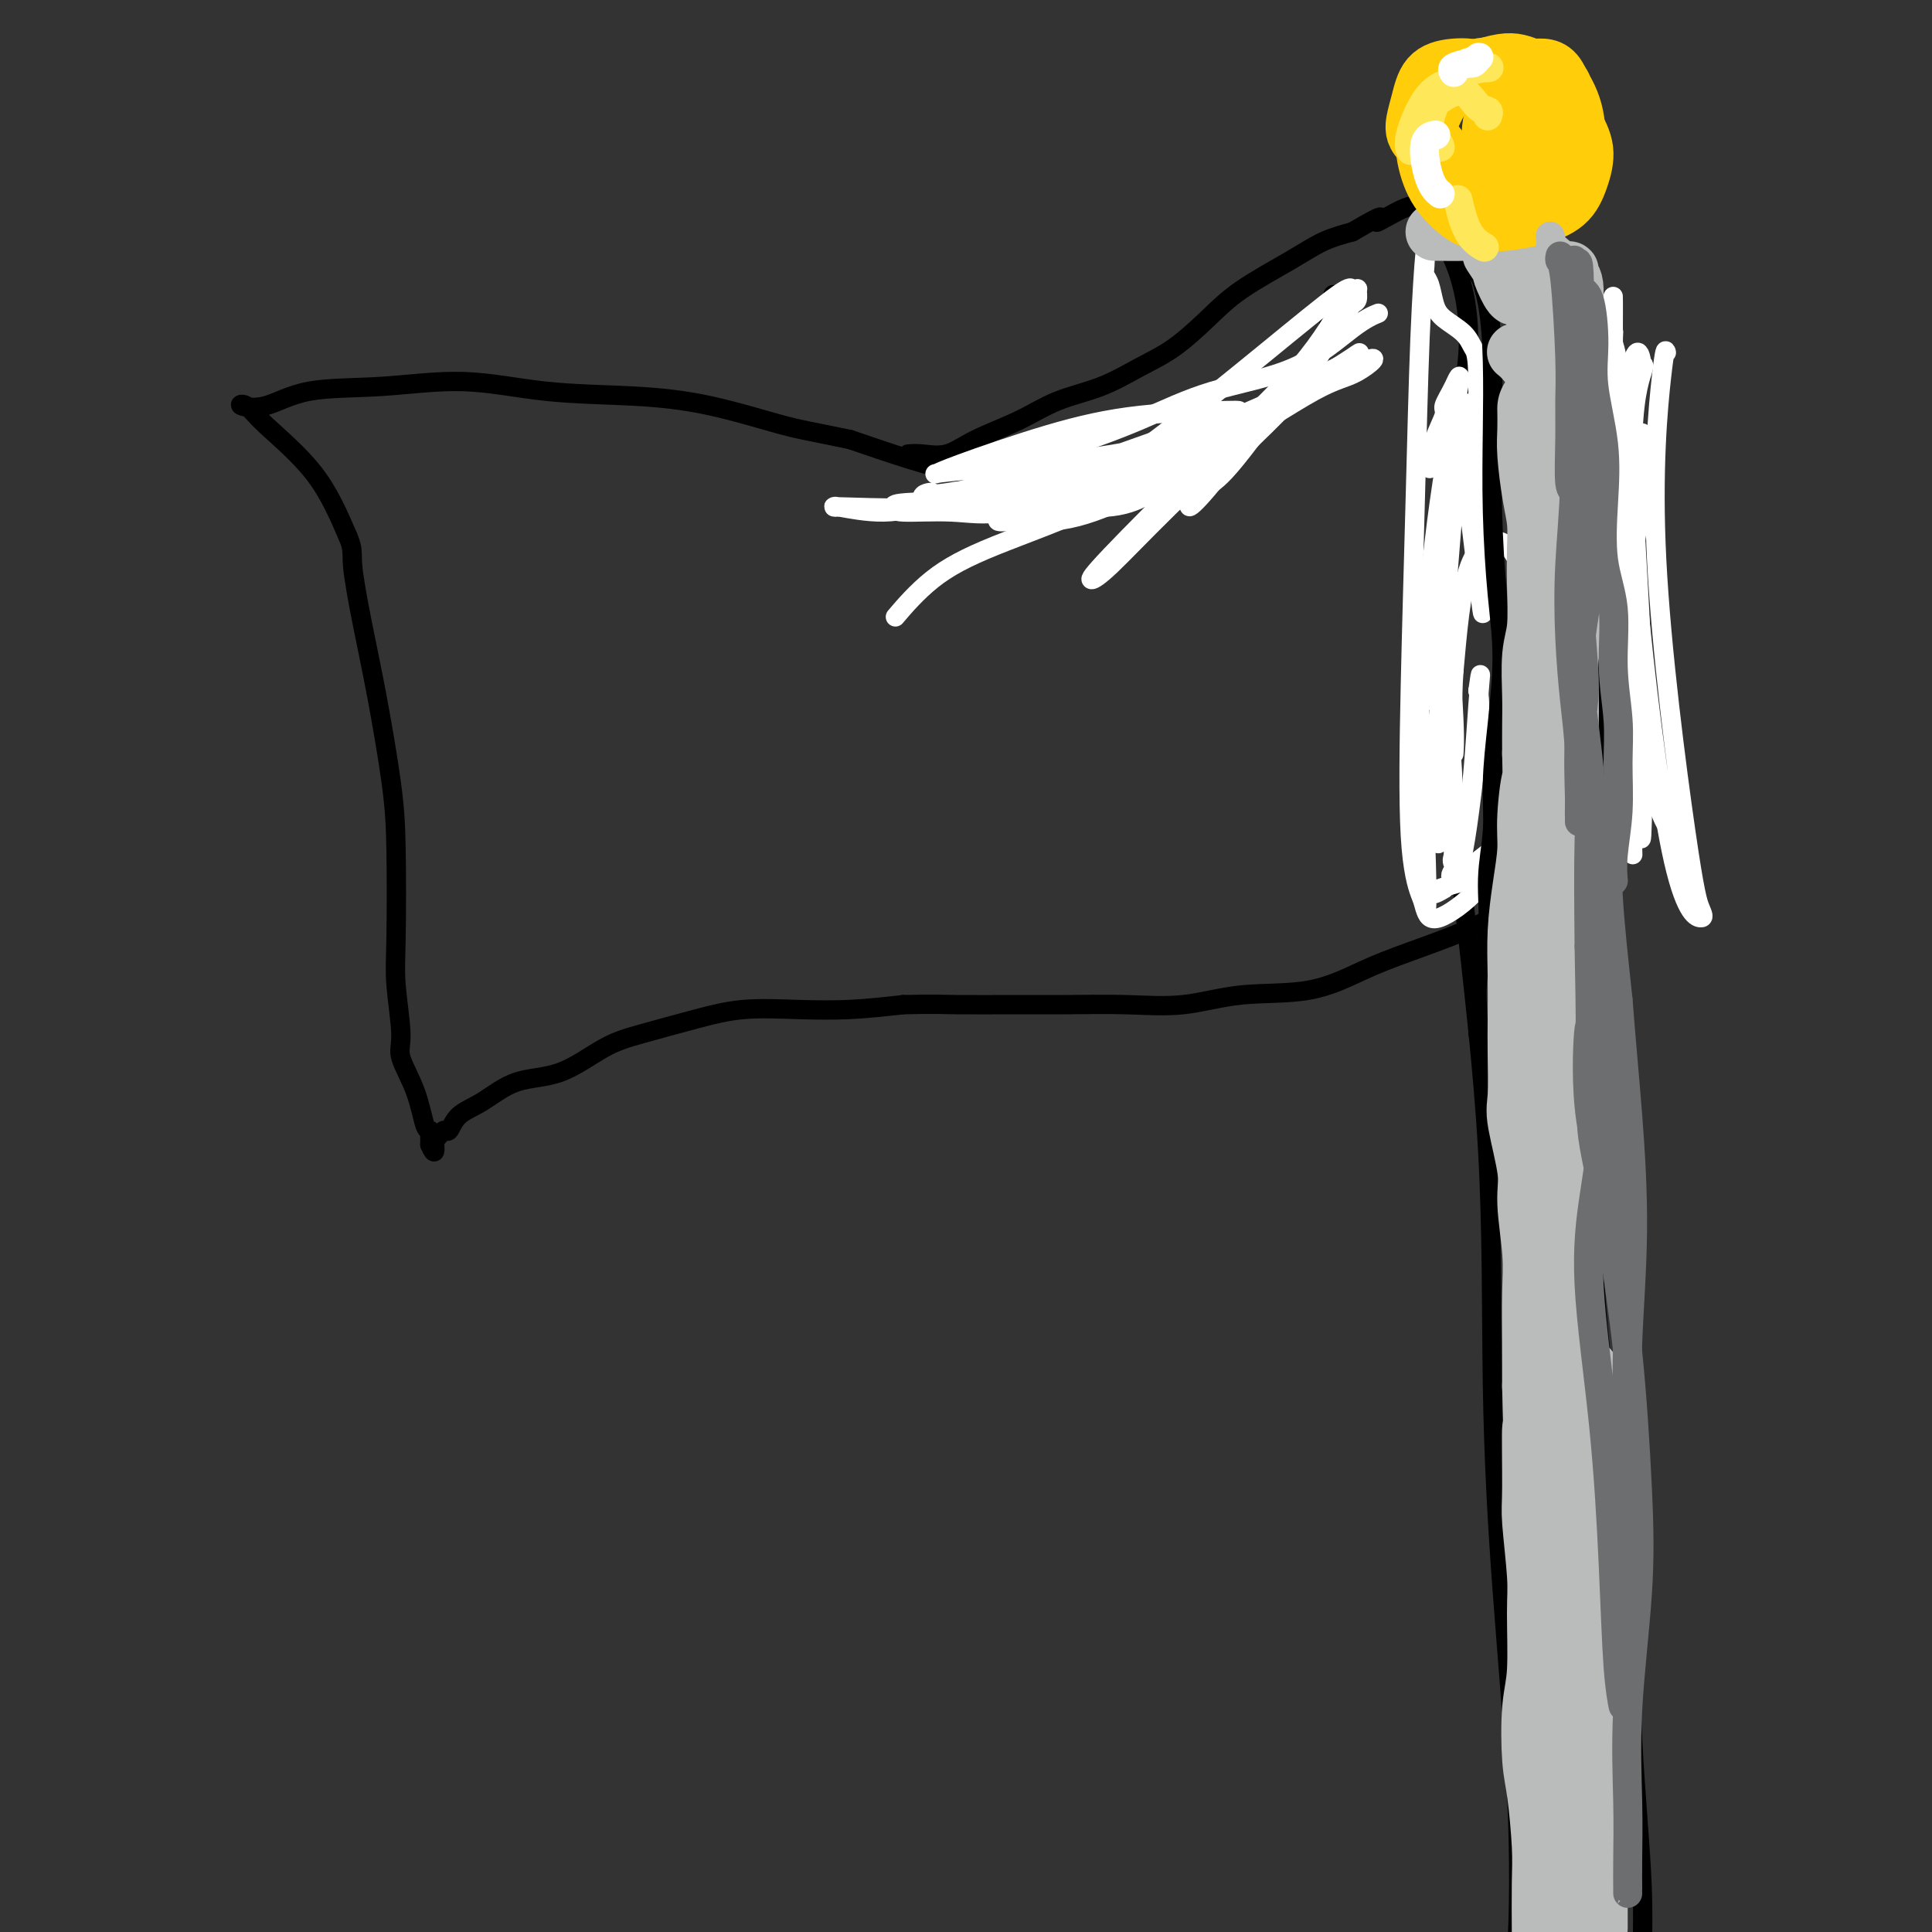 <svg viewBox='0 0 400 400' version='1.1' xmlns='http://www.w3.org/2000/svg' xmlns:xlink='http://www.w3.org/1999/xlink'><rect x="0" y="0" width="400" height="400" fill="#333333" stroke="none"/><g fill='none' stroke='#000000' stroke-width='4' stroke-linecap='round' stroke-linejoin='round'><path d='M276,61c0.117,0.357 0.234,0.714 0,2c-0.234,1.286 -0.818,3.501 -1,5c-0.182,1.499 0.038,2.280 -1,4c-1.038,1.720 -3.335,4.377 -5,6c-1.665,1.623 -2.697,2.212 -4,4c-1.303,1.788 -2.876,4.773 -5,7c-2.124,2.227 -4.797,3.694 -8,5c-3.203,1.306 -6.935,2.452 -10,3c-3.065,0.548 -5.462,0.499 -8,1c-2.538,0.501 -5.216,1.552 -8,2c-2.784,0.448 -5.674,0.294 -8,0c-2.326,-0.294 -4.087,-0.728 -7,-1c-2.913,-0.272 -6.976,-0.381 -11,-1c-4.024,-0.619 -8.007,-1.748 -12,-3c-3.993,-1.252 -7.997,-2.626 -12,-4'/><path d='M176,91c-8.955,-1.860 -10.344,-2.009 -14,-3c-3.656,-0.991 -9.580,-2.822 -15,-4c-5.420,-1.178 -10.337,-1.702 -16,-2c-5.663,-0.298 -12.071,-0.370 -18,-1c-5.929,-0.630 -11.380,-1.818 -17,-2c-5.620,-0.182 -11.409,0.643 -17,1c-5.591,0.357 -10.984,0.247 -15,1c-4.016,0.753 -6.656,2.369 -9,3c-2.344,0.631 -4.393,0.277 -5,0c-0.607,-0.277 0.229,-0.476 1,0c0.771,0.476 1.477,1.628 4,4c2.523,2.372 6.864,5.963 10,10c3.136,4.037 5.068,8.518 7,13'/><path d='M72,111c1.225,2.819 0.787,3.365 1,6c0.213,2.635 1.077,7.357 2,12c0.923,4.643 1.906,9.205 3,15c1.094,5.795 2.297,12.823 3,18c0.703,5.177 0.904,8.504 1,14c0.096,5.496 0.088,13.163 0,18c-0.088,4.837 -0.255,6.845 0,10c0.255,3.155 0.934,7.457 1,10c0.066,2.543 -0.480,3.325 0,5c0.480,1.675 1.985,4.241 3,7c1.015,2.759 1.540,5.709 2,7c0.460,1.291 0.855,0.923 1,1c0.145,0.077 0.039,0.598 0,1c-0.039,0.402 -0.011,0.686 0,1c0.011,0.314 0.006,0.657 0,1'/><path d='M89,237c1.167,2.834 1.086,0.920 1,0c-0.086,-0.920 -0.177,-0.844 0,-1c0.177,-0.156 0.621,-0.543 1,-1c0.379,-0.457 0.691,-0.984 1,-1c0.309,-0.016 0.613,0.480 1,0c0.387,-0.480 0.856,-1.935 2,-3c1.144,-1.065 2.961,-1.740 5,-3c2.039,-1.260 4.299,-3.103 7,-4c2.701,-0.897 5.841,-0.847 9,-2c3.159,-1.153 6.336,-3.511 9,-5c2.664,-1.489 4.816,-2.111 8,-3c3.184,-0.889 7.400,-2.045 11,-3c3.600,-0.955 6.583,-1.710 10,-2c3.417,-0.290 7.266,-0.117 11,0c3.734,0.117 7.353,0.176 11,0c3.647,-0.176 7.324,-0.588 11,-1'/><path d='M187,208c7.006,-0.154 8.021,-0.039 11,0c2.979,0.039 7.920,0.003 12,0c4.080,-0.003 7.297,0.027 11,0c3.703,-0.027 7.891,-0.111 12,0c4.109,0.111 8.137,0.415 12,0c3.863,-0.415 7.559,-1.550 12,-2c4.441,-0.450 9.627,-0.214 14,-1c4.373,-0.786 7.935,-2.592 11,-4c3.065,-1.408 5.635,-2.417 10,-4c4.365,-1.583 10.527,-3.739 15,-6c4.473,-2.261 7.259,-4.627 10,-7c2.741,-2.373 5.439,-4.752 8,-8c2.561,-3.248 4.985,-7.365 7,-10c2.015,-2.635 3.619,-3.786 5,-5c1.381,-1.214 2.537,-2.490 3,-3c0.463,-0.510 0.231,-0.255 0,0'/><path d='M188,94c0.824,-0.066 1.648,-0.132 3,0c1.352,0.132 3.233,0.462 5,0c1.767,-0.462 3.419,-1.716 6,-3c2.581,-1.284 6.092,-2.599 9,-4c2.908,-1.401 5.214,-2.887 8,-4c2.786,-1.113 6.053,-1.853 9,-3c2.947,-1.147 5.574,-2.701 8,-4c2.426,-1.299 4.650,-2.344 7,-4c2.350,-1.656 4.826,-3.924 7,-6c2.174,-2.076 4.047,-3.958 7,-6c2.953,-2.042 6.987,-4.242 10,-6c3.013,-1.758 5.004,-3.074 7,-4c1.996,-0.926 3.998,-1.463 6,-2'/><path d='M280,48c8.863,-5.221 5.020,-2.274 5,-2c-0.020,0.274 3.781,-2.124 6,-3c2.219,-0.876 2.855,-0.230 3,0c0.145,0.230 -0.200,0.042 0,0c0.200,-0.042 0.947,0.060 1,0c0.053,-0.060 -0.588,-0.284 0,0c0.588,0.284 2.405,1.076 4,3c1.595,1.924 2.968,4.979 5,8c2.032,3.021 4.723,6.006 7,9c2.277,2.994 4.138,5.997 6,9'/><path d='M317,72c3.971,5.652 4.899,6.783 6,9c1.101,2.217 2.376,5.521 4,9c1.624,3.479 3.599,7.133 5,11c1.401,3.867 2.229,7.946 3,11c0.771,3.054 1.484,5.082 2,9c0.516,3.918 0.835,9.726 1,13c0.165,3.274 0.178,4.016 0,7c-0.178,2.984 -0.545,8.211 -1,12c-0.455,3.789 -0.998,6.139 -2,9c-1.002,2.861 -2.462,6.232 -3,8c-0.538,1.768 -0.154,1.934 0,2c0.154,0.066 0.077,0.033 0,0'/><path d='M297,48c-0.333,-0.297 -0.666,-0.594 0,0c0.666,0.594 2.332,2.079 4,6c1.668,3.921 3.337,10.279 3,18c-0.337,7.721 -2.680,16.806 -4,28c-1.320,11.194 -1.617,24.497 -1,39c0.617,14.503 2.148,30.205 4,47c1.852,16.795 4.025,34.684 5,52c0.975,17.316 0.752,34.060 1,49c0.248,14.940 0.968,28.075 2,42c1.032,13.925 2.375,28.639 3,42c0.625,13.361 0.532,25.370 0,33c-0.532,7.630 -1.503,10.880 -2,13c-0.497,2.120 -0.518,3.109 0,4c0.518,0.891 1.577,1.683 2,2c0.423,0.317 0.212,0.158 0,0'/><path d='M327,81c0.022,-0.072 0.045,-0.144 0,2c-0.045,2.144 -0.156,6.503 0,11c0.156,4.497 0.581,9.132 1,18c0.419,8.868 0.834,21.968 1,35c0.166,13.032 0.085,25.995 0,40c-0.085,14.005 -0.172,29.052 0,44c0.172,14.948 0.605,29.796 2,45c1.395,15.204 3.752,30.765 5,45c1.248,14.235 1.388,27.145 2,39c0.612,11.855 1.695,22.655 2,31c0.305,8.345 -0.167,14.236 0,20c0.167,5.764 0.973,11.401 1,15c0.027,3.599 -0.723,5.161 -1,6c-0.277,0.839 -0.079,0.954 0,1c0.079,0.046 0.040,0.023 0,0'/></g>
<g fill='none' stroke='#FFFFFF' stroke-width='4' stroke-linecap='round' stroke-linejoin='round'><path d='M345,73c-0.149,-0.616 -0.299,-1.231 -1,5c-0.701,6.231 -1.955,19.310 -1,38c0.955,18.690 4.119,42.991 6,56c1.881,13.009 2.479,14.725 3,16c0.521,1.275 0.966,2.108 0,2c-0.966,-0.108 -3.344,-1.156 -6,-14c-2.656,-12.844 -5.592,-37.485 -7,-53c-1.408,-15.515 -1.288,-21.903 -1,-25c0.288,-3.097 0.745,-2.904 1,-4c0.255,-1.096 0.307,-3.482 -1,4c-1.307,7.482 -3.975,24.831 -5,39c-1.025,14.169 -0.407,25.159 0,31c0.407,5.841 0.604,6.535 1,5c0.396,-1.535 0.993,-5.298 1,-14c0.007,-8.702 -0.575,-22.343 0,-33c0.575,-10.657 2.307,-18.331 3,-22c0.693,-3.669 0.346,-3.335 0,-3'/><path d='M338,101c0.135,-6.486 -1.529,13.300 -3,31c-1.471,17.700 -2.750,33.316 -3,41c-0.250,7.684 0.529,7.437 1,9c0.471,1.563 0.633,4.937 1,-2c0.367,-6.937 0.937,-24.185 1,-36c0.063,-11.815 -0.382,-18.199 0,-26c0.382,-7.801 1.591,-17.020 2,-21c0.409,-3.980 0.018,-2.720 0,-3c-0.018,-0.280 0.338,-2.099 0,7c-0.338,9.099 -1.368,29.118 -1,43c0.368,13.882 2.134,21.628 3,26c0.866,4.372 0.831,5.370 1,0c0.169,-5.370 0.540,-17.110 0,-32c-0.540,-14.890 -1.992,-32.932 -2,-44c-0.008,-11.068 1.426,-15.162 2,-17c0.574,-1.838 0.287,-1.419 0,-1'/><path d='M340,76c-1.181,-10.803 -4.634,9.191 -6,26c-1.366,16.809 -0.647,30.433 0,39c0.647,8.567 1.220,12.077 2,15c0.780,2.923 1.766,5.258 2,6c0.234,0.742 -0.283,-0.108 -1,-7c-0.717,-6.892 -1.633,-19.826 -2,-25c-0.367,-5.174 -0.183,-2.587 0,0'/><path d='M346,173c0.298,-0.163 0.595,-0.326 0,-1c-0.595,-0.674 -2.083,-1.858 -4,-10c-1.917,-8.142 -4.264,-23.242 -5,-33c-0.736,-9.758 0.139,-14.174 0,-20c-0.139,-5.826 -1.291,-13.062 -2,-20c-0.709,-6.938 -0.973,-13.579 -1,-17c-0.027,-3.421 0.185,-3.623 0,-3c-0.185,0.623 -0.768,2.071 -1,9c-0.232,6.929 -0.115,19.340 0,31c0.115,11.660 0.226,22.568 1,32c0.774,9.432 2.210,17.386 3,23c0.790,5.614 0.933,8.886 1,11c0.067,2.114 0.056,3.069 0,0c-0.056,-3.069 -0.159,-10.163 -1,-20c-0.841,-9.837 -2.421,-22.419 -4,-35'/><path d='M333,120c-1.062,-14.188 -1.216,-22.159 -1,-29c0.216,-6.841 0.801,-12.552 1,-16c0.199,-3.448 0.012,-4.632 0,-6c-0.012,-1.368 0.149,-2.920 -1,1c-1.149,3.920 -3.610,13.311 -5,26c-1.390,12.689 -1.710,28.677 -1,43c0.710,14.323 2.450,26.980 3,35c0.550,8.020 -0.091,11.403 0,14c0.091,2.597 0.913,4.408 1,6c0.087,1.592 -0.563,2.965 0,1c0.563,-1.965 2.337,-7.270 3,-13c0.663,-5.730 0.213,-11.886 0,-23c-0.213,-11.114 -0.191,-27.185 0,-39c0.191,-11.815 0.551,-19.373 1,-26c0.449,-6.627 0.985,-12.322 1,-16c0.015,-3.678 -0.493,-5.339 -1,-7'/><path d='M334,71c0.093,-17.804 -0.176,-6.815 0,0c0.176,6.815 0.796,9.457 1,17c0.204,7.543 -0.009,19.989 0,33c0.009,13.011 0.238,26.589 0,33c-0.238,6.411 -0.944,5.656 -1,8c-0.056,2.344 0.538,7.786 0,6c-0.538,-1.786 -2.207,-10.802 -3,-22c-0.793,-11.198 -0.711,-24.578 0,-33c0.711,-8.422 2.050,-11.885 3,-15c0.950,-3.115 1.511,-5.882 0,1c-1.511,6.882 -5.093,23.414 -7,39c-1.907,15.586 -2.138,30.226 -2,37c0.138,6.774 0.645,5.682 1,4c0.355,-1.682 0.557,-3.953 0,-14c-0.557,-10.047 -1.873,-27.871 -2,-38c-0.127,-10.129 0.937,-12.565 2,-15'/><path d='M326,112c-0.044,-11.777 -0.156,-7.720 0,-2c0.156,5.720 0.578,13.102 1,18c0.422,4.898 0.845,7.313 3,5c2.155,-2.313 6.042,-9.353 8,-18c1.958,-8.647 1.988,-18.899 2,-23c0.012,-4.101 0.006,-2.050 0,0'/><path d='M285,65c0.315,-0.128 0.631,-0.255 0,0c-0.631,0.255 -2.208,0.893 -5,3c-2.792,2.107 -6.799,5.682 -12,8c-5.201,2.318 -11.595,3.379 -17,5c-5.405,1.621 -9.819,3.803 -15,6c-5.181,2.197 -11.129,4.409 -17,6c-5.871,1.591 -11.666,2.562 -14,3c-2.334,0.438 -1.207,0.345 -1,1c0.207,0.655 -0.505,2.058 4,4c4.505,1.942 14.228,4.421 21,4c6.772,-0.421 10.592,-3.743 15,-7c4.408,-3.257 9.402,-6.450 12,-8c2.598,-1.550 2.799,-1.457 1,-1c-1.799,0.457 -5.600,1.277 -13,3c-7.400,1.723 -18.400,4.349 -26,6c-7.600,1.651 -11.800,2.325 -16,3'/><path d='M202,101c-10.209,1.909 -8.732,1.181 -9,1c-0.268,-0.181 -2.283,0.186 -2,1c0.283,0.814 2.863,2.074 9,1c6.137,-1.074 15.829,-4.483 23,-7c7.171,-2.517 11.819,-4.143 17,-6c5.181,-1.857 10.895,-3.945 14,-5c3.105,-1.055 3.599,-1.078 0,-1c-3.599,0.078 -11.293,0.256 -18,1c-6.707,0.744 -12.427,2.054 -19,4c-6.573,1.946 -13.998,4.527 -18,6c-4.002,1.473 -4.581,1.836 -5,2c-0.419,0.164 -0.679,0.127 0,0c0.679,-0.127 2.295,-0.343 10,-1c7.705,-0.657 21.497,-1.754 32,-4c10.503,-2.246 17.715,-5.642 23,-8c5.285,-2.358 8.642,-3.679 12,-5'/><path d='M271,80c6.001,-2.443 3.503,-2.050 0,0c-3.503,2.050 -8.012,5.758 -15,9c-6.988,3.242 -16.455,6.018 -25,8c-8.545,1.982 -16.169,3.170 -21,4c-4.831,0.830 -6.868,1.304 -8,2c-1.132,0.696 -1.360,1.616 2,3c3.360,1.384 10.308,3.233 19,1c8.692,-2.233 19.129,-8.548 28,-14c8.871,-5.452 16.177,-10.043 21,-13c4.823,-2.957 7.165,-4.282 8,-5c0.835,-0.718 0.164,-0.828 -7,3c-7.164,3.828 -20.820,11.595 -31,17c-10.180,5.405 -16.883,8.449 -22,10c-5.117,1.551 -8.647,1.610 -11,2c-2.353,0.390 -3.529,1.111 -1,1c2.529,-0.111 8.765,-1.056 15,-2'/><path d='M223,106c7.062,-2.126 17.719,-6.942 27,-12c9.281,-5.058 17.188,-10.358 22,-13c4.812,-2.642 6.530,-2.626 9,-4c2.470,-1.374 5.690,-4.139 1,-2c-4.690,2.139 -17.292,9.180 -26,13c-8.708,3.820 -13.521,4.417 -21,6c-7.479,1.583 -17.622,4.151 -25,6c-7.378,1.849 -11.989,2.979 -16,4c-4.011,1.021 -7.421,1.933 -11,2c-3.579,0.067 -7.327,-0.712 -9,-1c-1.673,-0.288 -1.271,-0.085 -1,0c0.271,0.085 0.413,0.053 0,0c-0.413,-0.053 -1.379,-0.128 3,0c4.379,0.128 14.102,0.457 22,0c7.898,-0.457 13.971,-1.702 21,-4c7.029,-2.298 15.015,-5.649 23,-9'/><path d='M242,92c7.576,-2.819 15.018,-5.367 21,-8c5.982,-2.633 10.506,-5.350 13,-7c2.494,-1.650 2.957,-2.233 4,-3c1.043,-0.767 2.664,-1.717 0,0c-2.664,1.717 -9.613,6.102 -17,12c-7.387,5.898 -15.211,13.309 -21,19c-5.789,5.691 -9.542,9.663 -12,12c-2.458,2.337 -3.622,3.039 -4,3c-0.378,-0.039 0.031,-0.818 4,-5c3.969,-4.182 11.499,-11.766 19,-19c7.501,-7.234 14.972,-14.119 20,-20c5.028,-5.881 7.612,-10.758 9,-13c1.388,-2.242 1.578,-1.848 2,-2c0.422,-0.152 1.075,-0.849 -3,5c-4.075,5.849 -12.879,18.242 -18,25c-5.121,6.758 -6.561,7.879 -8,9'/><path d='M251,100c-5.877,7.160 -6.069,5.562 -2,1c4.069,-4.562 12.401,-12.086 17,-17c4.599,-4.914 5.467,-7.219 7,-10c1.533,-2.781 3.732,-6.038 5,-8c1.268,-1.962 1.604,-2.630 2,-3c0.396,-0.370 0.852,-0.444 1,-1c0.148,-0.556 -0.011,-1.595 0,-2c0.011,-0.405 0.192,-0.176 0,0c-0.192,0.176 -0.757,0.297 -1,0c-0.243,-0.297 -0.165,-1.013 -3,1c-2.835,2.013 -8.585,6.756 -15,12c-6.415,5.244 -13.496,10.989 -20,16c-6.504,5.011 -12.430,9.289 -18,12c-5.570,2.711 -10.785,3.856 -16,5'/><path d='M208,106c-4.391,0.761 -7.368,0.165 -11,0c-3.632,-0.165 -7.919,0.102 -10,0c-2.081,-0.102 -1.955,-0.574 -2,-1c-0.045,-0.426 -0.260,-0.806 4,-1c4.260,-0.194 12.997,-0.204 21,-1c8.003,-0.796 15.273,-2.379 21,-4c5.727,-1.621 9.913,-3.278 12,-4c2.087,-0.722 2.077,-0.507 3,-1c0.923,-0.493 2.779,-1.693 0,0c-2.779,1.693 -10.192,6.280 -18,10c-7.808,3.720 -16.010,6.575 -22,9c-5.990,2.425 -9.766,4.422 -13,7c-3.234,2.578 -5.924,5.737 -7,7c-1.076,1.263 -0.538,0.632 0,0'/><path d='M296,97c0.184,-2.007 0.368,-4.015 1,-6c0.632,-1.985 1.713,-3.948 2,-5c0.287,-1.052 -0.218,-1.193 0,-2c0.218,-0.807 1.161,-2.279 2,-4c0.839,-1.721 1.576,-3.690 1,0c-0.576,3.690 -2.464,13.041 -4,24c-1.536,10.959 -2.720,23.528 -3,31c-0.280,7.472 0.345,9.848 1,10c0.655,0.152 1.339,-1.921 2,-7c0.661,-5.079 1.299,-13.165 2,-22c0.701,-8.835 1.466,-18.417 2,-24c0.534,-5.583 0.837,-7.165 1,-8c0.163,-0.835 0.187,-0.923 0,0c-0.187,0.923 -0.586,2.856 0,10c0.586,7.144 2.158,19.500 3,26c0.842,6.500 0.955,7.143 1,7c0.045,-0.143 0.023,-1.071 0,-2'/><path d='M307,125c0.381,3.861 -0.668,-6.985 -1,-18c-0.332,-11.015 0.052,-22.199 0,-28c-0.052,-5.801 -0.538,-6.219 -1,-7c-0.462,-0.781 -0.898,-1.925 -2,-3c-1.102,-1.075 -2.870,-2.081 -4,-3c-1.130,-0.919 -1.623,-1.753 -2,-3c-0.377,-1.247 -0.640,-2.909 -1,-4c-0.360,-1.091 -0.817,-1.611 -1,-2c-0.183,-0.389 -0.091,-0.646 0,-2c0.091,-1.354 0.180,-3.804 0,-2c-0.180,1.804 -0.630,7.863 -1,17c-0.370,9.137 -0.660,21.352 -1,34c-0.340,12.648 -0.730,25.731 -1,38c-0.270,12.269 -0.419,23.726 0,31c0.419,7.274 1.405,10.364 2,12c0.595,1.636 0.797,1.818 1,2'/><path d='M295,187c0.575,5.079 0.512,-4.725 0,-16c-0.512,-11.275 -1.472,-24.021 -1,-33c0.472,-8.979 2.376,-14.190 3,-17c0.624,-2.810 -0.031,-3.221 0,-1c0.031,2.221 0.749,7.072 1,16c0.251,8.928 0.035,21.933 0,29c-0.035,7.067 0.113,8.196 0,9c-0.113,0.804 -0.485,1.282 0,-1c0.485,-2.282 1.827,-7.325 2,-14c0.173,-6.675 -0.825,-14.983 -1,-17c-0.175,-2.017 0.472,2.257 1,8c0.528,5.743 0.937,12.956 1,18c0.063,5.044 -0.220,7.919 0,10c0.220,2.081 0.944,3.368 2,-2c1.056,-5.368 2.445,-17.391 3,-24c0.555,-6.609 0.278,-7.805 0,-9'/><path d='M306,143c0.847,-5.932 0.463,-3.262 0,3c-0.463,6.262 -1.005,16.116 -2,22c-0.995,5.884 -2.441,7.798 -3,9c-0.559,1.202 -0.229,1.692 0,2c0.229,0.308 0.357,0.436 0,1c-0.357,0.564 -1.200,1.566 0,2c1.200,0.434 4.441,0.299 7,-2c2.559,-2.299 4.435,-6.763 7,-13c2.565,-6.237 5.820,-14.246 6,-23c0.180,-8.754 -2.715,-18.254 -5,-24c-2.285,-5.746 -3.961,-7.739 -6,-8c-2.039,-0.261 -4.440,1.211 -6,6c-1.560,4.789 -2.280,12.894 -3,21'/><path d='M301,139c-0.459,6.200 -0.108,11.200 0,14c0.108,2.800 -0.029,3.400 0,3c0.029,-0.400 0.222,-1.801 0,-7c-0.222,-5.199 -0.859,-14.195 -1,-19c-0.141,-4.805 0.213,-5.419 0,-2c-0.213,3.419 -0.995,10.872 -2,19c-1.005,8.128 -2.233,16.933 -3,23c-0.767,6.067 -1.072,9.396 -1,12c0.072,2.604 0.522,4.481 1,6c0.478,1.519 0.983,2.678 3,2c2.017,-0.678 5.545,-3.193 8,-6c2.455,-2.807 3.837,-5.907 5,-8c1.163,-2.093 2.105,-3.180 3,-4c0.895,-0.820 1.741,-1.375 0,0c-1.741,1.375 -6.069,4.678 -9,7c-2.931,2.322 -4.466,3.661 -6,5'/><path d='M299,184c-3.000,1.945 -3.000,0.809 -1,0c2.000,-0.809 6.000,-1.289 10,-4c4.000,-2.711 8.000,-7.653 10,-10c2.000,-2.347 2.000,-2.099 2,-2c0.000,0.099 0.000,0.050 0,0'/></g>
<g fill='none' stroke='#000000' stroke-width='4' stroke-linecap='round' stroke-linejoin='round'><path d='M306,56c-0.197,-0.514 -0.393,-1.028 0,0c0.393,1.028 1.376,3.596 2,7c0.624,3.404 0.890,7.642 1,12c0.110,4.358 0.065,8.835 0,14c-0.065,5.165 -0.151,11.018 0,17c0.151,5.982 0.539,12.095 1,17c0.461,4.905 0.995,8.603 1,13c0.005,4.397 -0.518,9.492 -1,14c-0.482,4.508 -0.921,8.427 -1,12c-0.079,3.573 0.203,6.799 0,10c-0.203,3.201 -0.892,6.378 -1,10c-0.108,3.622 0.363,7.689 0,11c-0.363,3.311 -1.561,5.867 -2,9c-0.439,3.133 -0.118,6.844 0,9c0.118,2.156 0.034,2.759 0,3c-0.034,0.241 -0.017,0.121 0,0'/><path d='M326,83c-0.023,0.251 -0.046,0.502 0,1c0.046,0.498 0.160,1.241 1,4c0.840,2.759 2.407,7.532 3,14c0.593,6.468 0.212,14.631 0,22c-0.212,7.369 -0.256,13.945 0,21c0.256,7.055 0.811,14.591 1,21c0.189,6.409 0.012,11.693 0,16c-0.012,4.307 0.140,7.638 0,11c-0.140,3.362 -0.574,6.757 -1,10c-0.426,3.243 -0.846,6.335 -1,8c-0.154,1.665 -0.044,1.904 0,2c0.044,0.096 0.022,0.048 0,0'/></g>
<g fill='none' stroke='#BABBBB' stroke-width='20' stroke-linecap='round' stroke-linejoin='round'><path d='M320,85c-0.006,-0.356 -0.012,-0.712 0,0c0.012,0.712 0.042,2.492 0,4c-0.042,1.508 -0.155,2.744 0,5c0.155,2.256 0.578,5.530 1,8c0.422,2.470 0.841,4.134 1,6c0.159,1.866 0.057,3.933 0,6c-0.057,2.067 -0.068,4.133 0,7c0.068,2.867 0.214,6.533 0,9c-0.214,2.467 -0.789,3.733 -1,6c-0.211,2.267 -0.057,5.533 0,8c0.057,2.467 0.016,4.133 0,6c-0.016,1.867 -0.008,3.933 0,6'/><path d='M321,156c0.219,12.005 0.265,6.518 0,6c-0.265,-0.518 -0.842,3.932 -1,7c-0.158,3.068 0.101,4.753 0,7c-0.101,2.247 -0.563,5.058 -1,8c-0.437,2.942 -0.849,6.017 -1,9c-0.151,2.983 -0.043,5.874 0,9c0.043,3.126 0.019,6.489 0,9c-0.019,2.511 -0.034,4.172 0,7c0.034,2.828 0.118,6.823 0,9c-0.118,2.177 -0.438,2.535 0,5c0.438,2.465 1.634,7.037 2,10c0.366,2.963 -0.098,4.316 0,7c0.098,2.684 0.758,6.699 1,10c0.242,3.301 0.065,5.889 0,9c-0.065,3.111 -0.019,6.746 0,10c0.019,3.254 0.009,6.127 0,9'/><path d='M321,287c0.460,15.924 0.109,8.734 0,9c-0.109,0.266 0.024,7.988 0,12c-0.024,4.012 -0.206,4.314 0,7c0.206,2.686 0.801,7.754 1,11c0.199,3.246 0.004,4.669 0,8c-0.004,3.331 0.185,8.571 0,12c-0.185,3.429 -0.743,5.048 -1,8c-0.257,2.952 -0.212,7.237 0,10c0.212,2.763 0.593,4.005 1,7c0.407,2.995 0.841,7.742 1,11c0.159,3.258 0.043,5.028 0,8c-0.043,2.972 -0.011,7.146 0,10c0.011,2.854 0.003,4.387 0,5c-0.003,0.613 -0.002,0.307 0,0'/><path d='M326,286c0.048,0.199 0.097,0.397 0,1c-0.097,0.603 -0.338,1.610 0,5c0.338,3.390 1.257,9.162 2,13c0.743,3.838 1.310,5.742 1,10c-0.310,4.258 -1.498,10.868 -2,16c-0.502,5.132 -0.316,8.784 0,13c0.316,4.216 0.764,8.995 1,13c0.236,4.005 0.259,7.237 0,11c-0.259,3.763 -0.802,8.056 -1,11c-0.198,2.944 -0.053,4.540 0,7c0.053,2.460 0.014,5.783 0,8c-0.014,2.217 -0.004,3.328 0,4c0.004,0.672 0.001,0.906 0,1c-0.001,0.094 -0.001,0.047 0,0'/></g>
<g fill='none' stroke='#BABBBB' stroke-width='12' stroke-linecap='round' stroke-linejoin='round'><path d='M321,88c0.113,0.475 0.225,0.950 0,0c-0.225,-0.950 -0.788,-3.325 -1,-5c-0.212,-1.675 -0.075,-2.649 0,-3c0.075,-0.351 0.086,-0.080 0,0c-0.086,0.080 -0.271,-0.030 -1,-1c-0.729,-0.970 -2.004,-2.800 -3,-4c-0.996,-1.200 -1.713,-1.772 -2,-2c-0.287,-0.228 -0.143,-0.114 0,0'/><path d='M297,48c-0.063,-0.009 -0.126,-0.019 1,0c1.126,0.019 3.440,0.065 5,0c1.560,-0.065 2.365,-0.241 3,0c0.635,0.241 1.099,0.898 2,1c0.901,0.102 2.240,-0.351 4,0c1.760,0.351 3.940,1.505 6,3c2.060,1.495 4.001,3.332 5,4c0.999,0.668 1.058,0.168 1,0c-0.058,-0.168 -0.233,-0.005 0,0c0.233,0.005 0.873,-0.149 1,0c0.127,0.149 -0.259,0.601 0,1c0.259,0.399 1.162,0.746 1,4c-0.162,3.254 -1.390,9.414 -2,13c-0.610,3.586 -0.603,4.596 -1,7c-0.397,2.404 -1.199,6.202 -2,10'/><path d='M321,91c-0.702,5.495 0.044,4.232 0,3c-0.044,-1.232 -0.877,-2.431 -1,-6c-0.123,-3.569 0.465,-9.506 1,-13c0.535,-3.494 1.019,-4.543 1,-6c-0.019,-1.457 -0.539,-3.320 -1,-5c-0.461,-1.680 -0.863,-3.176 -1,-4c-0.137,-0.824 -0.009,-0.975 0,-1c0.009,-0.025 -0.101,0.076 0,0c0.101,-0.076 0.412,-0.328 0,-2c-0.412,-1.672 -1.546,-4.763 -2,-6c-0.454,-1.237 -0.227,-0.618 0,0'/><path d='M321,66c0.217,0.138 0.435,0.275 0,0c-0.435,-0.275 -1.521,-0.963 -3,-2c-1.479,-1.037 -3.349,-2.422 -4,-3c-0.651,-0.578 -0.081,-0.348 0,0c0.081,0.348 -0.326,0.814 -1,0c-0.674,-0.814 -1.617,-2.908 -2,-4c-0.383,-1.092 -0.208,-1.182 0,-1c0.208,0.182 0.447,0.636 0,0c-0.447,-0.636 -1.582,-2.364 -2,-3c-0.418,-0.636 -0.119,-0.182 0,0c0.119,0.182 0.060,0.091 0,0'/></g>
<g fill='none' stroke='#FFCD0A' stroke-width='12' stroke-linecap='round' stroke-linejoin='round'><path d='M309,19c0.081,0.415 0.162,0.831 0,0c-0.162,-0.831 -0.569,-2.908 -2,-4c-1.431,-1.092 -3.888,-1.199 -6,-1c-2.112,0.199 -3.881,0.703 -5,2c-1.119,1.297 -1.588,3.388 -2,5c-0.412,1.612 -0.767,2.745 -1,4c-0.233,1.255 -0.344,2.634 1,4c1.344,1.366 4.144,2.721 6,4c1.856,1.279 2.767,2.483 4,3c1.233,0.517 2.789,0.346 4,1c1.211,0.654 2.077,2.134 4,2c1.923,-0.134 4.902,-1.882 7,-3c2.098,-1.118 3.314,-1.605 4,-3c0.686,-1.395 0.843,-3.697 1,-6'/><path d='M324,27c0.134,-1.799 -0.029,-3.296 0,-5c0.029,-1.704 0.252,-3.615 -1,-5c-1.252,-1.385 -3.979,-2.244 -6,-3c-2.021,-0.756 -3.337,-1.408 -6,-1c-2.663,0.408 -6.675,1.876 -9,3c-2.325,1.124 -2.964,1.905 -4,3c-1.036,1.095 -2.469,2.503 -3,4c-0.531,1.497 -0.159,3.082 1,5c1.159,1.918 3.103,4.169 5,6c1.897,1.831 3.745,3.243 5,4c1.255,0.757 1.918,0.858 4,1c2.082,0.142 5.583,0.325 8,0c2.417,-0.325 3.751,-1.159 5,-2c1.249,-0.841 2.413,-1.688 3,-4c0.587,-2.312 0.596,-6.089 0,-9c-0.596,-2.911 -1.798,-4.955 -3,-7'/><path d='M323,17c-1.308,-3.165 -3.078,-3.079 -5,-3c-1.922,0.079 -3.994,0.149 -6,0c-2.006,-0.149 -3.944,-0.519 -6,0c-2.056,0.519 -4.228,1.927 -6,4c-1.772,2.073 -3.144,4.812 -4,7c-0.856,2.188 -1.197,3.824 -1,6c0.197,2.176 0.930,4.891 2,7c1.070,2.109 2.475,3.613 4,5c1.525,1.387 3.171,2.659 6,3c2.829,0.341 6.843,-0.248 10,-1c3.157,-0.752 5.458,-1.668 7,-3c1.542,-1.332 2.325,-3.081 3,-5c0.675,-1.919 1.243,-4.009 1,-6c-0.243,-1.991 -1.296,-3.882 -2,-5c-0.704,-1.118 -1.058,-1.462 -3,-2c-1.942,-0.538 -5.471,-1.269 -9,-2'/><path d='M314,22c-2.973,-0.279 -4.405,1.023 -5,3c-0.595,1.977 -0.353,4.631 0,6c0.353,1.369 0.815,1.455 2,2c1.185,0.545 3.091,1.548 5,1c1.909,-0.548 3.819,-2.648 5,-5c1.181,-2.352 1.632,-4.955 1,-7c-0.632,-2.045 -2.347,-3.531 -4,-4c-1.653,-0.469 -3.245,0.081 -4,2c-0.755,1.919 -0.672,5.208 0,7c0.672,1.792 1.934,2.088 3,2c1.066,-0.088 1.935,-0.560 2,-2c0.065,-1.440 -0.675,-3.849 -2,-5c-1.325,-1.151 -3.236,-1.043 -4,-1c-0.764,0.043 -0.382,0.022 0,0'/></g>
<g fill='none' stroke='#BABBBB' stroke-width='6' stroke-linecap='round' stroke-linejoin='round'><path d='M321,49c-0.034,-0.098 -0.068,-0.196 0,0c0.068,0.196 0.239,0.687 0,2c-0.239,1.313 -0.887,3.449 -1,5c-0.113,1.551 0.310,2.516 1,4c0.690,1.484 1.649,3.487 2,6c0.351,2.513 0.094,5.538 0,7c-0.094,1.462 -0.026,1.362 0,2c0.026,0.638 0.011,2.013 0,3c-0.011,0.987 -0.017,1.585 0,3c0.017,1.415 0.056,3.647 0,5c-0.056,1.353 -0.207,1.826 0,3c0.207,1.174 0.774,3.050 1,5c0.226,1.950 0.113,3.975 0,6'/><path d='M324,100c0.498,8.529 0.242,4.352 0,3c-0.242,-1.352 -0.471,0.121 0,-1c0.471,-1.121 1.642,-4.837 2,-7c0.358,-2.163 -0.096,-2.775 0,-3c0.096,-0.225 0.742,-0.064 1,0c0.258,0.064 0.129,0.032 0,0'/></g>
<g fill='none' stroke='#6D6E70' stroke-width='6' stroke-linecap='round' stroke-linejoin='round'><path d='M323,53c-0.083,0.394 -0.165,0.789 0,1c0.165,0.211 0.579,0.239 1,4c0.421,3.761 0.849,11.254 1,16c0.151,4.746 0.026,6.746 0,9c-0.026,2.254 0.046,4.761 0,8c-0.046,3.239 -0.209,7.211 0,9c0.209,1.789 0.792,1.395 1,2c0.208,0.605 0.042,2.210 0,1c-0.042,-1.210 0.041,-5.235 0,-9c-0.041,-3.765 -0.207,-7.271 0,-11c0.207,-3.729 0.788,-7.680 1,-11c0.212,-3.320 0.057,-6.009 0,-8c-0.057,-1.991 -0.016,-3.283 0,-4c0.016,-0.717 0.008,-0.858 0,-1'/><path d='M327,59c-0.070,-7.439 -0.746,-4.035 -1,-3c-0.254,1.035 -0.086,-0.297 0,-1c0.086,-0.703 0.091,-0.776 0,-1c-0.091,-0.224 -0.277,-0.597 0,2c0.277,2.597 1.016,8.166 1,13c-0.016,4.834 -0.786,8.932 -1,14c-0.214,5.068 0.129,11.104 0,17c-0.129,5.896 -0.728,11.651 -1,17c-0.272,5.349 -0.216,10.293 0,15c0.216,4.707 0.594,9.178 1,13c0.406,3.822 0.841,6.997 1,11c0.159,4.003 0.043,8.836 0,11c-0.043,2.164 -0.011,1.660 0,2c0.011,0.340 0.003,1.526 0,1c-0.003,-0.526 -0.002,-2.763 0,-5'/><path d='M327,165c-0.077,-3.043 -0.269,-8.152 0,-12c0.269,-3.848 1.000,-6.436 1,-11c-0.000,-4.564 -0.732,-11.103 -1,-16c-0.268,-4.897 -0.071,-8.154 0,-11c0.071,-2.846 0.017,-5.283 0,-9c-0.017,-3.717 0.002,-8.713 0,-11c-0.002,-2.287 -0.026,-1.865 0,-2c0.026,-0.135 0.103,-0.829 0,-1c-0.103,-0.171 -0.384,0.179 0,1c0.384,0.821 1.434,2.111 2,7c0.566,4.889 0.649,13.376 0,20c-0.649,6.624 -2.030,11.384 -2,18c0.030,6.616 1.470,15.089 2,21c0.530,5.911 0.152,9.260 0,15c-0.152,5.740 -0.076,13.870 0,22'/><path d='M329,196c0.359,19.219 0.258,15.267 0,17c-0.258,1.733 -0.672,9.151 0,16c0.672,6.849 2.432,13.129 3,16c0.568,2.871 -0.055,2.331 0,3c0.055,0.669 0.787,2.545 1,3c0.213,0.455 -0.093,-0.512 0,0c0.093,0.512 0.584,2.502 0,0c-0.584,-2.502 -2.244,-9.497 -3,-14c-0.756,-4.503 -0.609,-6.513 0,-12c0.609,-5.487 1.680,-14.452 2,-22c0.320,-7.548 -0.112,-13.679 0,-18c0.112,-4.321 0.768,-6.832 1,-8c0.232,-1.168 0.042,-0.994 0,-1c-0.042,-0.006 0.066,-0.194 0,1c-0.066,1.194 -0.304,3.770 0,9c0.304,5.230 1.152,13.115 2,21'/><path d='M335,207c0.686,8.934 1.400,16.268 2,24c0.600,7.732 1.087,15.863 1,24c-0.087,8.137 -0.746,16.282 -1,23c-0.254,6.718 -0.103,12.009 0,17c0.103,4.991 0.157,9.683 0,14c-0.157,4.317 -0.525,8.261 -1,12c-0.475,3.739 -1.059,7.274 -1,11c0.059,3.726 0.759,7.643 1,11c0.241,3.357 0.022,6.155 0,8c-0.022,1.845 0.154,2.738 0,2c-0.154,-0.738 -0.638,-3.108 -1,-8c-0.362,-4.892 -0.603,-12.305 -1,-21c-0.397,-8.695 -0.952,-18.671 -2,-29c-1.048,-10.329 -2.590,-21.012 -3,-29c-0.410,-7.988 0.311,-13.282 1,-18c0.689,-4.718 1.344,-8.859 2,-13'/><path d='M332,235c0.689,-7.226 0.912,-9.793 1,-11c0.088,-1.207 0.043,-1.056 0,-1c-0.043,0.056 -0.083,0.017 0,0c0.083,-0.017 0.288,-0.012 0,1c-0.288,1.012 -1.070,3.030 -1,9c0.070,5.970 0.992,15.894 2,24c1.008,8.106 2.102,14.396 3,23c0.898,8.604 1.600,19.521 2,28c0.400,8.479 0.500,14.521 0,22c-0.500,7.479 -1.598,16.396 -2,24c-0.402,7.604 -0.108,13.894 0,19c0.108,5.106 0.029,9.028 0,12c-0.029,2.972 -0.008,4.992 0,6c0.008,1.008 0.002,1.002 0,1c-0.002,-0.002 -0.001,-0.001 0,0'/><path d='M327,59c-0.192,0.417 -0.384,0.834 0,1c0.384,0.166 1.343,0.083 2,2c0.657,1.917 1.011,5.836 1,9c-0.011,3.164 -0.387,5.572 0,9c0.387,3.428 1.539,7.875 2,12c0.461,4.125 0.233,7.927 0,12c-0.233,4.073 -0.469,8.416 0,12c0.469,3.584 1.643,6.408 2,10c0.357,3.592 -0.104,7.950 0,12c0.104,4.050 0.774,7.790 1,11c0.226,3.210 0.008,5.890 0,9c-0.008,3.110 0.194,6.651 0,10c-0.194,3.349 -0.784,6.506 -1,9c-0.216,2.494 -0.058,4.325 0,5c0.058,0.675 0.017,0.193 0,0c-0.017,-0.193 -0.008,-0.096 0,0'/></g>
<g fill='none' stroke='#FEE859' stroke-width='6' stroke-linecap='round' stroke-linejoin='round'><path d='M308,24c0.162,-0.405 0.324,-0.809 0,-1c-0.324,-0.191 -1.134,-0.168 -2,-1c-0.866,-0.832 -1.789,-2.518 -3,-3c-1.211,-0.482 -2.709,0.239 -4,1c-1.291,0.761 -2.373,1.563 -3,2c-0.627,0.437 -0.799,0.509 0,0c0.799,-0.509 2.569,-1.600 4,-3c1.431,-1.400 2.525,-3.108 4,-4c1.475,-0.892 3.333,-0.967 4,-1c0.667,-0.033 0.142,-0.025 0,0c-0.142,0.025 0.098,0.066 0,0c-0.098,-0.066 -0.535,-0.239 -2,0c-1.465,0.239 -3.960,0.889 -6,3c-2.040,2.111 -3.626,5.684 -4,8c-0.374,2.316 0.465,3.376 1,4c0.535,0.624 0.768,0.812 1,1'/><path d='M298,30c0.333,0.833 0.167,0.417 0,0'/><path d='M302,42c-0.137,-0.589 -0.274,-1.179 0,0c0.274,1.179 0.958,4.125 2,6c1.042,1.875 2.440,2.679 3,3c0.560,0.321 0.280,0.161 0,0'/><path d='M298,18c0.249,-0.152 0.498,-0.303 0,0c-0.498,0.303 -1.742,1.061 -3,3c-1.258,1.939 -2.531,5.061 -3,7c-0.469,1.939 -0.134,2.697 0,3c0.134,0.303 0.067,0.152 0,0'/></g>
<g fill='none' stroke='#FFFFFF' stroke-width='6' stroke-linecap='round' stroke-linejoin='round'><path d='M304,13c-0.086,-0.029 -0.171,-0.057 0,0c0.171,0.057 0.599,0.200 1,0c0.401,-0.200 0.777,-0.743 1,-1c0.223,-0.257 0.295,-0.226 0,0c-0.295,0.226 -0.955,0.648 -2,1c-1.045,0.352 -2.474,0.633 -3,1c-0.526,0.367 -0.150,0.819 0,1c0.150,0.181 0.075,0.090 0,0'/><path d='M297,28c0.241,-0.038 0.482,-0.077 0,0c-0.482,0.077 -1.686,0.268 -2,2c-0.314,1.732 0.262,5.005 1,7c0.738,1.995 1.640,2.713 2,3c0.360,0.287 0.180,0.144 0,0'/></g>
</svg>